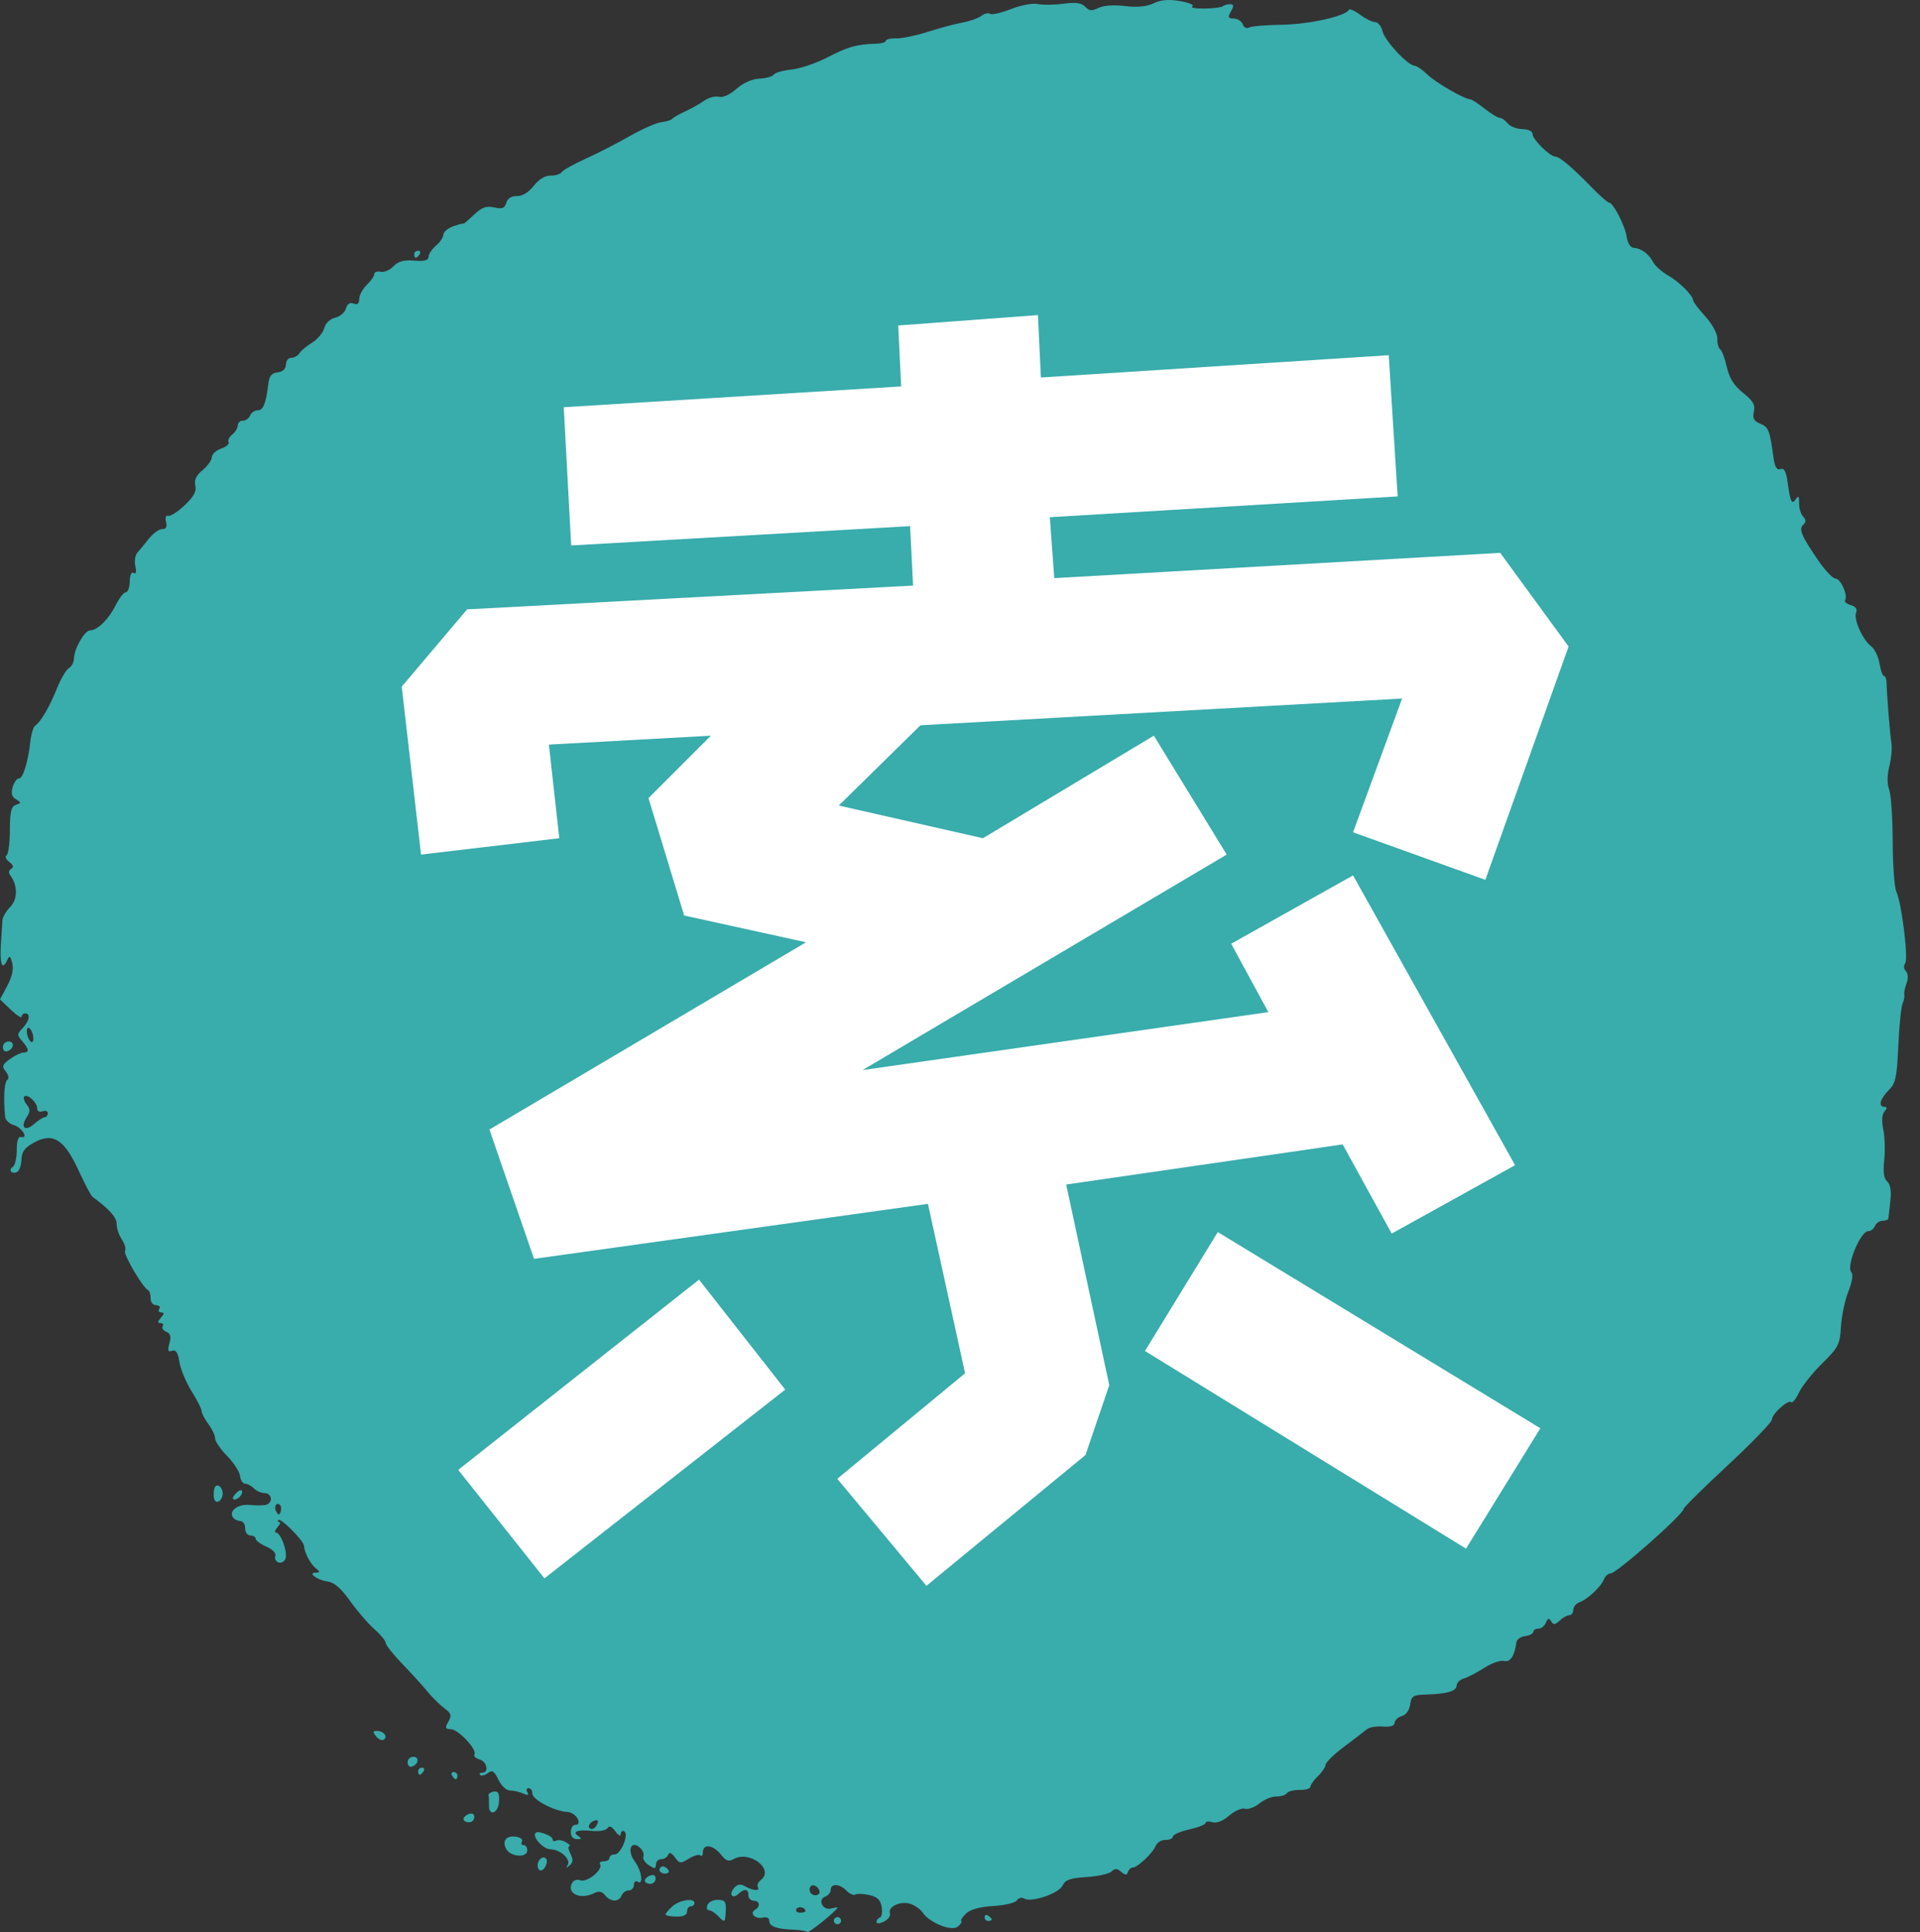 <svg xmlns="http://www.w3.org/2000/svg" width="155" height="156" viewBox="0 0 155 156" fill="none"><rect x="0" y="0" width="155" height="156" fill="#333333" stroke="none"/><path d="M65.195 156C65.111 155.911 64.605 155.825 64.07 155.806C62.708 155.761 62.093 155.536 62.103 155.09C62.109 154.855 61.901 154.756 61.562 154.832C60.956 154.972 60.485 154.47 60.962 154.193C61.411 153.932 61.334 153.48 60.841 153.468C60.6 153.461 60.411 153.264 60.418 153.025C60.431 152.507 60.094 152.462 59.614 152.914C59.123 153.379 58.81 152.949 59.264 152.434C59.537 152.125 59.777 152.09 60.158 152.306C60.809 152.675 61.382 152.704 61.18 152.357C61.097 152.214 61.212 151.953 61.437 151.778C62.523 150.929 60.517 149.389 59.245 150.095C58.816 150.334 58.611 150.264 58.194 149.733C57.589 148.96 56.762 148.842 56.746 149.529C56.74 149.793 56.65 149.92 56.545 149.809C56.442 149.701 56.026 149.815 55.622 150.064C54.933 150.487 54.863 150.48 54.481 149.965C54.196 149.577 54.033 149.52 53.93 149.768C53.85 149.965 53.6 150.118 53.376 150.114C53.152 150.108 52.96 150.299 52.956 150.538C52.947 150.9 52.851 150.91 52.373 150.595C52.059 150.388 51.864 150.067 51.941 149.882C52.018 149.698 51.886 149.38 51.649 149.173C50.922 148.54 50.602 149.434 51.246 150.293C51.803 151.037 51.973 152.256 51.47 151.931C51.313 151.829 51.178 151.947 51.175 152.195C51.169 152.44 50.983 152.637 50.762 152.634C50.541 152.628 50.278 152.815 50.182 153.051C49.955 153.595 49.288 153.582 48.846 153.022C48.596 152.707 48.356 152.663 47.965 152.857C46.911 153.385 45.8 152.94 46.139 152.125C46.267 151.816 46.527 151.705 46.857 151.82C47.414 152.011 48.702 150.954 48.443 150.518C48.362 150.382 48.5 150.277 48.747 150.283C48.993 150.289 49.202 150.165 49.205 150.006C49.208 149.847 49.394 149.723 49.618 149.73C50.112 149.742 50.791 148.123 50.4 147.868C50.253 147.773 50.124 147.862 50.115 148.072C50.102 148.298 49.929 148.218 49.676 147.862C49.384 147.458 49.189 147.378 49.038 147.608C48.92 147.789 48.369 147.888 47.815 147.83C46.629 147.706 46.145 147.888 46.69 148.247C46.991 148.447 46.966 148.502 46.572 148.495C46.258 148.492 46.072 148.269 46.081 147.913C46.091 147.598 46.235 147.34 46.408 147.347C47.087 147.363 46.52 146.341 45.828 146.306C44.768 146.249 42.964 145.304 42.977 144.814C42.983 144.579 42.849 144.385 42.682 144.378C42.513 144.375 42.465 144.525 42.577 144.712C42.718 144.954 42.618 144.983 42.231 144.808C41.929 144.674 41.455 144.566 41.173 144.569C40.888 144.573 40.478 144.194 40.238 143.701C39.886 142.979 39.735 142.883 39.379 143.163C39.142 143.348 38.867 143.415 38.767 143.313C38.668 143.208 38.739 143.128 38.924 143.131C39.498 143.147 39.319 142.234 38.713 142.059C38.399 141.97 38.213 141.786 38.3 141.655C38.546 141.283 37.005 139.632 36.397 139.616C35.939 139.603 35.907 139.514 36.195 139.008C36.48 138.509 36.432 138.34 35.887 137.939C35.532 137.678 34.917 137.071 34.523 136.594C34.129 136.113 33.203 135.095 32.466 134.332C31.729 133.565 31.13 132.808 31.133 132.646C31.136 132.483 30.73 131.987 30.227 131.545C29.724 131.103 28.839 130.075 28.263 129.267C27.529 128.236 26.981 127.762 26.446 127.692C25.594 127.581 24.796 126.97 25.504 126.973C25.854 126.973 25.85 126.916 25.482 126.614C25.043 126.257 24.578 125.36 24.54 124.803C24.511 124.393 22.672 122.542 22.477 122.726C22.387 122.809 22.419 122.882 22.544 122.885C22.669 122.888 22.605 123.082 22.4 123.311C22.195 123.544 22.144 123.735 22.281 123.741C22.675 123.75 23.249 125.354 23.041 125.86C22.938 126.105 22.679 126.235 22.467 126.149C22.253 126.063 22.147 125.828 22.23 125.627C22.317 125.417 22.012 125.103 21.506 124.88C21.026 124.667 20.635 124.38 20.638 124.24C20.641 124.1 20.449 123.983 20.209 123.976C19.968 123.97 19.783 123.709 19.789 123.391C19.799 123.076 19.616 122.812 19.385 122.806C19.155 122.799 18.889 122.659 18.79 122.491C18.472 121.95 19.26 121.409 20.212 121.514C20.718 121.568 21.298 121.558 21.5 121.492C22.06 121.304 21.955 120.572 21.365 120.556C21.08 120.55 20.686 120.378 20.494 120.175C20.302 119.971 19.984 119.802 19.795 119.796C19.603 119.79 19.414 119.507 19.376 119.163C19.334 118.819 18.866 118.097 18.334 117.556C17.803 117.015 17.367 116.379 17.367 116.144C17.367 115.905 17.124 115.383 16.822 114.979C16.521 114.575 16.275 114.108 16.278 113.936C16.278 113.764 15.916 113.045 15.467 112.333C15.022 111.623 14.58 110.564 14.487 109.978C14.365 109.212 14.199 108.957 13.891 109.065C13.561 109.183 13.513 109.049 13.676 108.467C13.83 107.923 13.76 107.669 13.427 107.532C13.173 107.427 13.042 107.23 13.135 107.09C13.228 106.95 13.148 106.832 12.959 106.829C12.703 106.822 12.712 106.714 12.988 106.399C13.263 106.084 13.273 105.976 13.017 105.97C12.827 105.967 12.757 105.833 12.86 105.677C12.962 105.521 12.844 105.391 12.594 105.384C12.341 105.378 12.148 105.13 12.158 104.821C12.164 104.519 12.075 104.226 11.956 104.169C11.517 103.962 9.925 101.245 10.095 100.991C10.191 100.845 10.072 100.434 9.835 100.075C9.595 99.718 9.409 99.149 9.416 98.812C9.428 98.303 8.804 97.603 7.458 96.626C7.346 96.543 6.837 95.576 6.33 94.475C5.177 91.975 4.267 91.412 2.736 92.258C1.989 92.672 1.749 92.996 1.733 93.617C1.72 94.065 1.57 94.514 1.4 94.615C0.984 94.857 0.625 94.466 1.035 94.218C1.208 94.113 1.352 93.508 1.352 92.875C1.352 92.115 1.47 91.752 1.701 91.803C2.335 91.943 1.762 91.017 1.102 90.836C0.75 90.737 0.442 90.442 0.413 90.174C0.263 88.704 0.34 87.365 0.583 87.2C0.743 87.091 0.698 86.812 0.471 86.522C0.131 86.093 0.173 85.965 0.804 85.507C1.201 85.221 1.688 84.986 1.89 84.986C2.38 84.989 2.351 84.706 1.797 84.066C1.365 83.567 1.365 83.493 1.823 83.016C2.374 82.444 2.486 81.833 2.044 81.823C1.884 81.82 1.752 81.938 1.749 82.087C1.746 82.237 1.349 81.985 0.871 81.527L0 80.694L0.586 79.593C0.974 78.868 1.108 78.247 0.987 77.77C0.83 77.15 0.769 77.118 0.573 77.541C0.183 78.397 -0.032 77.853 0.07 76.262C0.125 75.419 0.183 74.528 0.199 74.283C0.215 74.038 0.497 73.561 0.827 73.227C1.435 72.613 1.435 71.484 0.833 70.679C0.676 70.469 0.702 70.265 0.903 70.151C1.121 70.023 1.07 69.839 0.743 69.591C0.477 69.387 0.378 69.149 0.525 69.063C0.673 68.977 0.795 68.064 0.798 67.033C0.801 65.531 0.9 65.124 1.281 64.987C1.724 64.832 1.727 64.796 1.288 64.536C0.948 64.335 0.875 64.052 1.025 63.546C1.141 63.158 1.365 62.846 1.525 62.856C1.849 62.875 2.259 61.551 2.448 59.881C2.515 59.274 2.691 58.695 2.835 58.596C3.284 58.297 3.998 57.075 4.597 55.583C4.911 54.801 5.347 54.062 5.565 53.942C5.783 53.821 5.965 53.465 5.975 53.146C5.994 52.361 6.837 50.9 7.269 50.897C7.862 50.897 8.775 50 9.335 48.874C9.627 48.288 9.999 47.811 10.159 47.818C10.319 47.821 10.463 47.429 10.476 46.946C10.489 46.411 10.614 46.141 10.793 46.259C10.985 46.383 11.03 46.192 10.925 45.721C10.835 45.32 10.909 44.824 11.088 44.623C11.271 44.42 11.693 43.908 12.033 43.481C12.373 43.055 12.85 42.711 13.097 42.718C13.404 42.724 13.5 42.546 13.404 42.132C13.321 41.776 13.388 41.582 13.574 41.649C13.744 41.709 14.343 41.331 14.9 40.803C15.647 40.096 15.877 39.676 15.768 39.202C15.666 38.747 15.836 38.385 16.355 37.959C16.758 37.628 17.091 37.16 17.098 36.918C17.104 36.676 17.447 36.361 17.857 36.218C18.267 36.075 18.536 35.84 18.453 35.697C18.37 35.553 18.498 35.283 18.741 35.092C18.985 34.904 19.187 34.57 19.193 34.351C19.2 34.134 19.385 33.959 19.606 33.966C19.827 33.972 20.09 33.785 20.186 33.549C20.282 33.314 20.561 33.126 20.801 33.132C21.244 33.145 21.474 32.569 21.66 30.998C21.737 30.355 21.926 30.12 22.416 30.062C22.836 30.015 23.073 29.789 23.082 29.432C23.089 29.127 23.284 28.882 23.515 28.888C23.745 28.895 24.044 28.729 24.175 28.519C24.306 28.309 24.767 27.928 25.197 27.667C25.626 27.406 26.065 26.881 26.171 26.499C26.286 26.086 26.648 25.742 27.061 25.65C27.442 25.564 27.833 25.233 27.926 24.912C28.038 24.527 28.247 24.39 28.541 24.511C28.852 24.638 28.993 24.523 29.003 24.129C29.012 23.817 29.285 23.311 29.611 23.003C29.938 22.694 30.207 22.303 30.214 22.134C30.217 21.966 30.448 21.88 30.726 21.943C31.002 22.007 31.47 21.81 31.761 21.504C32.149 21.097 32.6 20.973 33.437 21.043C34.254 21.113 34.584 21.024 34.593 20.741C34.599 20.521 34.869 20.114 35.195 19.837C35.522 19.561 35.791 19.157 35.798 18.937C35.804 18.721 36.169 18.419 36.611 18.263C37.053 18.11 37.412 18.018 37.412 18.062C37.412 18.107 37.787 17.785 38.245 17.353C38.899 16.735 39.258 16.605 39.895 16.748C40.539 16.895 40.744 16.815 40.872 16.373C40.978 16.013 41.282 15.822 41.731 15.832C42.17 15.842 42.673 15.536 43.089 15.005C43.509 14.47 44.012 14.165 44.451 14.178C44.835 14.187 45.236 14.063 45.345 13.898C45.453 13.736 46.306 13.255 47.238 12.835C48.173 12.415 49.778 11.591 50.807 11.006C51.835 10.421 52.998 9.905 53.395 9.864C53.793 9.819 54.187 9.698 54.27 9.593C54.356 9.488 54.821 9.221 55.305 8.998C55.788 8.779 56.484 8.388 56.849 8.133C57.214 7.875 57.749 7.735 58.034 7.815C58.345 7.904 58.912 7.65 59.45 7.176C60.001 6.692 60.719 6.374 61.312 6.348C61.843 6.326 62.362 6.18 62.465 6.024C62.567 5.868 63.215 5.683 63.9 5.613C64.586 5.547 65.893 5.101 66.803 4.63C68.446 3.775 69.183 3.568 70.714 3.53C71.153 3.52 71.512 3.412 71.515 3.294C71.515 3.177 71.89 3.087 72.345 3.1C72.797 3.113 73.944 2.874 74.892 2.572C75.84 2.27 77.106 1.929 77.701 1.821C78.297 1.71 78.983 1.468 79.223 1.28C79.463 1.093 79.781 1.02 79.931 1.115C80.082 1.214 80.841 1.039 81.62 0.73C82.398 0.421 83.359 0.24 83.756 0.323C84.154 0.409 85.092 0.399 85.842 0.301C86.864 0.167 87.309 0.231 87.611 0.546C87.937 0.886 88.142 0.905 88.677 0.638C89.075 0.441 89.936 0.38 90.814 0.488C91.798 0.609 92.567 0.536 93.13 0.266C93.723 -0.018 94.364 -0.072 95.283 0.091C96.004 0.218 96.44 0.406 96.257 0.514C96.075 0.622 96.513 0.698 97.234 0.689C97.955 0.679 98.628 0.593 98.727 0.501C98.826 0.406 99.086 0.336 99.304 0.342C99.611 0.348 99.627 0.479 99.374 0.918C99.102 1.392 99.14 1.487 99.608 1.5C99.916 1.506 100.239 1.719 100.329 1.968C100.419 2.216 100.643 2.333 100.826 2.225C101.011 2.117 102.219 2.015 103.51 1.996C105.679 1.964 108.639 1.306 108.883 0.797C108.94 0.679 109.347 0.851 109.786 1.179C110.225 1.506 110.779 1.78 111.016 1.786C111.253 1.793 111.519 2.123 111.609 2.521C111.779 3.275 113.643 5.283 114.198 5.308C114.374 5.318 114.842 5.639 115.239 6.024C115.915 6.679 118.215 8.006 118.696 8.019C118.814 8.022 119.33 8.359 119.842 8.766C120.355 9.173 120.906 9.511 121.073 9.517C121.236 9.52 121.528 9.724 121.72 9.966C121.912 10.207 122.444 10.414 122.902 10.427C123.399 10.44 123.732 10.602 123.725 10.828C123.716 11.248 125.103 12.619 125.561 12.644C125.92 12.663 126.881 13.471 128.467 15.097C129.139 15.787 129.78 16.354 129.892 16.357C130.235 16.37 131.187 18.209 131.321 19.122C131.395 19.624 131.632 19.996 131.882 20.009C132.481 20.038 133.115 20.502 133.458 21.164C133.618 21.469 134.163 21.956 134.672 22.242C135.563 22.745 136.7 23.894 136.691 24.275C136.691 24.377 137.129 24.95 137.671 25.551C138.241 26.184 138.648 26.938 138.638 27.342C138.629 27.727 138.731 28.115 138.869 28.204C139.007 28.293 139.247 28.936 139.407 29.633C139.612 30.54 139.987 31.134 140.717 31.72C141.522 32.362 141.711 32.69 141.589 33.237C141.47 33.775 141.589 34.001 142.108 34.211C142.771 34.481 142.874 34.739 143.168 36.912C143.274 37.701 143.437 37.977 143.729 37.873C144.02 37.771 144.184 38.041 144.29 38.798C144.536 40.561 144.642 40.793 144.975 40.303C145.19 39.982 145.251 40.055 145.241 40.618C145.231 41.022 145.379 41.509 145.565 41.706C145.808 41.961 145.815 42.145 145.577 42.365C145.193 42.727 145.424 43.268 146.836 45.32C147.362 46.084 147.967 46.71 148.182 46.717C148.602 46.726 149.204 48.075 148.954 48.454C148.871 48.578 149.079 48.759 149.412 48.855C149.809 48.969 149.96 49.179 149.842 49.459C149.62 49.987 150.377 51.673 151.062 52.189C151.341 52.399 151.642 53.019 151.732 53.573C151.821 54.123 151.982 54.578 152.09 54.581C152.196 54.581 152.292 54.813 152.299 55.09C152.324 56.159 152.584 59.369 152.696 60.031C152.76 60.413 152.683 61.236 152.526 61.863C152.344 62.585 152.337 63.279 152.513 63.759C152.664 64.176 152.792 66.063 152.798 67.949C152.802 69.836 152.933 71.652 153.087 71.98C153.523 72.906 154.08 77.446 153.801 77.789C153.663 77.955 153.689 78.235 153.859 78.41C154.042 78.6 154.064 78.992 153.913 79.396C153.776 79.765 153.696 80.182 153.731 80.325C153.766 80.468 153.702 80.789 153.59 81.041C153.478 81.292 153.324 82.819 153.25 84.438C153.132 87.018 153.036 87.461 152.469 88.03C151.767 88.733 151.61 89.357 152.129 89.369C152.36 89.376 152.363 89.481 152.135 89.738C151.927 89.974 151.895 90.486 152.039 91.208C152.161 91.819 152.193 92.933 152.11 93.686C152.007 94.622 152.084 95.166 152.353 95.398C152.609 95.621 152.699 96.155 152.609 96.944C152.536 97.606 152.465 98.245 152.452 98.363C152.44 98.481 152.231 98.573 151.988 98.567C151.744 98.56 151.466 98.748 151.366 98.984C151.267 99.219 151.03 99.407 150.835 99.4C150.2 99.384 149.012 102.263 149.46 102.731C149.62 102.9 149.531 103.488 149.22 104.265C148.944 104.958 148.675 106.237 148.621 107.106C148.531 108.569 148.419 108.788 147.102 110.086C146.321 110.856 145.478 111.916 145.228 112.441C144.978 112.966 144.696 113.312 144.6 113.214C144.363 112.969 143.053 114.159 143.04 114.629C143.034 114.836 141.429 116.497 139.471 118.317C137.514 120.136 135.909 121.724 135.906 121.842C135.893 122.281 130.482 127.059 130.011 127.046C129.825 127.043 129.585 127.263 129.476 127.536C129.236 128.134 128.146 129.146 127.493 129.375C127.233 129.467 127.019 129.738 127.012 129.98C127.006 130.221 126.862 130.415 126.692 130.412C126.522 130.409 126.173 130.603 125.913 130.845C125.542 131.195 125.401 131.208 125.225 130.909C125.055 130.616 124.955 130.641 124.799 131.02C124.686 131.29 124.414 131.507 124.19 131.5C123.969 131.494 123.783 131.612 123.78 131.758C123.777 131.904 123.479 132.06 123.12 132.102C122.761 132.143 122.444 132.369 122.415 132.607C122.28 133.689 121.912 134.249 121.425 134.109C121.146 134.029 120.426 134.278 119.823 134.666C119.218 135.051 118.471 135.439 118.164 135.528C117.856 135.617 117.597 135.871 117.59 136.094C117.577 136.549 116.821 136.772 115.111 136.82C114.085 136.848 113.938 136.94 113.842 137.624C113.778 138.086 113.506 138.464 113.166 138.56C112.855 138.649 112.596 138.894 112.589 139.101C112.583 139.346 112.25 139.454 111.641 139.403C111.125 139.361 110.545 139.46 110.353 139.619C110.161 139.778 109.338 140.411 108.521 141.022C107.704 141.633 107.028 142.295 107.012 142.492C106.996 142.689 106.72 143.103 106.394 143.411C106.067 143.72 105.798 144.102 105.791 144.258C105.785 144.413 105.4 144.534 104.933 144.522C104.465 144.509 103.997 144.627 103.895 144.782C103.792 144.938 103.411 145.059 103.046 145.05C102.68 145.04 102.069 145.292 101.681 145.606C101.293 145.921 100.761 146.119 100.499 146.042C100.236 145.966 99.663 146.217 99.227 146.596C98.737 147.025 98.224 147.229 97.878 147.127C97.574 147.038 97.321 147.07 97.317 147.194C97.314 147.318 96.722 147.553 96.001 147.713C95.28 147.875 94.687 148.132 94.684 148.288C94.681 148.444 94.412 148.565 94.088 148.556C93.765 148.546 93.412 148.766 93.3 149.039C93.07 149.615 91.814 150.798 91.442 150.789C91.304 150.786 91.131 150.942 91.061 151.139C90.958 151.422 90.843 151.419 90.51 151.132C90.18 150.846 90.013 150.843 89.728 151.11C89.529 151.298 88.623 151.498 87.71 151.556C86.393 151.638 85.996 151.781 85.775 152.249C85.467 152.895 83.221 153.646 82.667 153.286C82.485 153.169 82.228 153.235 82.094 153.436C81.962 153.636 81.107 153.843 80.194 153.894C79.137 153.954 78.342 154.168 78.006 154.486C77.714 154.759 77.532 155.042 77.602 155.116C77.669 155.186 77.541 155.389 77.317 155.564C76.811 155.959 75.055 155.256 74.495 154.435C74.293 154.139 73.822 153.808 73.447 153.703C72.653 153.48 71.659 153.964 71.845 154.486C71.916 154.686 71.701 154.985 71.365 155.151C71.012 155.326 70.759 155.338 70.762 155.182C70.766 155.033 70.891 154.867 71.038 154.82C71.185 154.772 71.246 154.387 71.176 153.967C71.08 153.401 70.823 153.153 70.183 153.01C69.705 152.901 69.196 152.885 69.052 152.968C68.904 153.054 68.587 152.914 68.344 152.663C67.796 152.09 67.078 152.046 67.065 152.58C67.059 152.8 66.86 153.048 66.623 153.134C65.986 153.356 66.399 154.253 67.069 154.098C67.367 154.028 67.61 153.993 67.61 154.015C67.604 154.238 65.287 156.108 65.172 155.987L65.195 156ZM65.021 154.314C65.028 154.012 64.477 153.868 64.304 154.129C64.201 154.288 64.317 154.422 64.567 154.428C64.813 154.435 65.018 154.384 65.021 154.314ZM66.156 152.688C65.989 152.151 65.371 152.046 65.358 152.555C65.351 152.806 65.553 153.016 65.803 153.022C66.056 153.029 66.213 152.879 66.156 152.688ZM48.221 147.27C48.337 146.994 48.254 146.908 47.968 147.006C47.507 147.169 47.373 147.665 47.789 147.674C47.93 147.678 48.125 147.496 48.218 147.27H48.221ZM22.615 121.527C22.329 121.228 22.073 121.66 22.304 122.055C22.48 122.351 22.547 122.354 22.653 122.064C22.724 121.867 22.707 121.625 22.615 121.527ZM3.617 90.203C3.745 90.206 3.854 90.066 3.86 89.891C3.864 89.716 3.671 89.643 3.431 89.729C3.175 89.818 2.999 89.722 3.002 89.497C3.015 89.029 2.22 88.291 1.964 88.533C1.861 88.628 1.948 88.918 2.153 89.178C2.451 89.554 2.451 89.761 2.159 90.203C1.615 91.02 2.018 91.396 2.749 90.757C3.098 90.451 3.486 90.203 3.617 90.206V90.203ZM2.659 83.567C2.585 83.248 2.419 82.984 2.294 82.981C2.169 82.978 2.127 83.236 2.201 83.554C2.275 83.872 2.441 84.136 2.566 84.139C2.691 84.142 2.733 83.885 2.659 83.567ZM57.961 154.689C57.727 154.447 57.403 154.244 57.237 154.241C57.07 154.238 57.016 154.04 57.115 153.805C57.214 153.569 57.595 153.385 57.967 153.394C58.528 153.407 58.633 153.557 58.592 154.273C58.537 155.268 58.524 155.275 57.961 154.689ZM67.319 155.071C67.322 154.912 67.456 154.788 67.616 154.791C67.777 154.794 67.901 154.928 67.898 155.087C67.895 155.246 67.761 155.37 67.6 155.367C67.44 155.364 67.315 155.23 67.319 155.071ZM53.722 154.584C53.722 154.505 53.962 154.218 54.251 153.945C54.815 153.414 56.074 153.21 56.061 153.655C56.058 153.805 55.923 153.923 55.766 153.916C55.606 153.913 55.471 154.104 55.465 154.339C55.459 154.626 55.164 154.762 54.587 154.75C54.11 154.737 53.722 154.664 53.722 154.584ZM79.486 154.791C79.489 154.622 79.621 154.572 79.778 154.67C79.934 154.772 80.059 154.912 80.059 154.982C80.059 155.052 79.925 155.106 79.768 155.103C79.608 155.1 79.483 154.96 79.486 154.791ZM52.056 151.839C52.059 151.699 52.261 151.514 52.502 151.428C52.767 151.333 52.937 151.438 52.928 151.696C52.921 151.928 52.723 152.112 52.482 152.106C52.242 152.1 52.05 151.979 52.056 151.839ZM43.403 150.601C43.416 150.137 43.833 149.806 44.079 150.064C44.3 150.293 43.97 151.031 43.65 151.024C43.509 151.021 43.397 150.83 43.403 150.604V150.601ZM53.238 150.977C53.242 150.818 53.37 150.693 53.517 150.697C53.668 150.7 53.866 150.833 53.959 150.996C54.052 151.155 53.927 151.282 53.681 151.276C53.434 151.269 53.232 151.136 53.238 150.977ZM45.825 150.595C46.107 150.121 45.258 149.335 44.441 149.316C43.833 149.3 42.923 148.282 43.246 147.98C43.454 147.786 44.627 148.237 44.617 148.511C44.614 148.661 44.742 148.705 44.903 148.613C45.063 148.521 45.418 148.581 45.694 148.75C45.969 148.918 46.091 149.058 45.966 149.058C45.841 149.058 45.88 149.338 46.049 149.675C46.286 150.14 46.27 150.366 45.992 150.608C45.716 150.846 45.675 150.846 45.822 150.595H45.825ZM40.856 149.268C40.674 148.909 40.687 148.635 40.892 148.441C41.254 148.101 42.372 148.349 42.128 148.715C42.038 148.851 42.102 148.969 42.269 148.972C42.439 148.976 42.57 149.173 42.564 149.411C42.548 150.038 41.186 149.924 40.853 149.268H40.856ZM37.419 146.869C37.422 146.729 37.624 146.542 37.864 146.459C38.13 146.364 38.3 146.469 38.29 146.726C38.284 146.959 38.085 147.143 37.845 147.137C37.605 147.13 37.412 147.009 37.419 146.869ZM39.475 145.74C39.485 145.425 39.469 145.069 39.443 144.948C39.418 144.83 39.61 144.697 39.866 144.655C40.219 144.598 40.324 144.795 40.286 145.457C40.235 146.427 39.45 146.704 39.472 145.74H39.475ZM36.496 143.364C36.403 143.205 36.464 143.074 36.631 143.08C36.8 143.084 36.935 143.217 36.929 143.376C36.925 143.535 36.864 143.663 36.794 143.659C36.724 143.659 36.589 143.526 36.496 143.364ZM33.757 143.007C33.76 142.848 33.901 142.724 34.071 142.727C34.241 142.73 34.295 142.861 34.193 143.017C34.09 143.173 33.949 143.297 33.879 143.297C33.808 143.297 33.754 143.163 33.76 143.007H33.757ZM32.905 142.288C32.911 142.037 33.123 141.84 33.376 141.846C33.885 141.859 33.783 142.476 33.241 142.638C33.052 142.696 32.902 142.54 32.908 142.288H32.905ZM30.352 140.185C30.07 139.829 30.089 139.75 30.457 139.759C30.999 139.772 31.338 140.249 30.963 140.469C30.816 140.554 30.541 140.427 30.352 140.185ZM17.252 120.591C17.265 120.105 17.402 119.872 17.63 119.955C17.828 120.025 17.982 120.321 17.976 120.61C17.969 120.9 17.799 121.186 17.598 121.247C17.367 121.317 17.239 121.075 17.252 120.591ZM18.994 120.63C19.203 120.394 19.43 120.26 19.501 120.337C19.696 120.54 19.273 121.075 18.924 121.069C18.732 121.062 18.757 120.9 18.994 120.633V120.63ZM0.234 84.534C0.24 84.282 0.452 84.085 0.705 84.091C1.214 84.104 1.112 84.721 0.57 84.884C0.381 84.941 0.227 84.785 0.237 84.534H0.234ZM33.44 20.524C33.443 20.366 33.584 20.241 33.754 20.245C33.923 20.248 33.978 20.378 33.876 20.534C33.773 20.69 33.632 20.814 33.562 20.814C33.491 20.814 33.437 20.68 33.443 20.524H33.44Z" fill="#39ACAC"></path><path d="M86.071 95.64L89.551 111.84L87.631 117.48L74.791 128.04L67.591 119.4L77.911 110.88L74.911 97.2L43.111 101.64L39.511 91.2L65.071 76.08L55.231 73.92L52.351 64.44L57.391 59.4L44.311 60.12L45.151 67.68L33.991 69L32.431 55.44L37.711 49.2L73.711 47.28L73.471 42.48L46.111 44.04L45.511 32.88L72.751 31.2L72.511 26.28L83.791 25.44L84.031 30.48L112.111 28.68L112.831 40.08L84.751 41.76L85.111 46.68L121.111 44.64L126.631 52.2L119.911 71.04L109.231 67.2L113.191 56.4L74.311 58.56L67.711 65.04L79.351 67.68L93.151 59.4L99.031 69L69.631 86.4L102.391 81.72L99.391 76.2L109.231 70.68L122.311 94.08L112.351 99.6L108.391 92.4L86.071 95.64ZM98.311 99.48L124.351 115.32L118.351 125.04L92.431 109.08L98.311 99.48ZM56.431 103.32L63.391 112.2L43.951 127.44L36.991 118.68L56.431 103.32Z" fill="white"></path></svg>